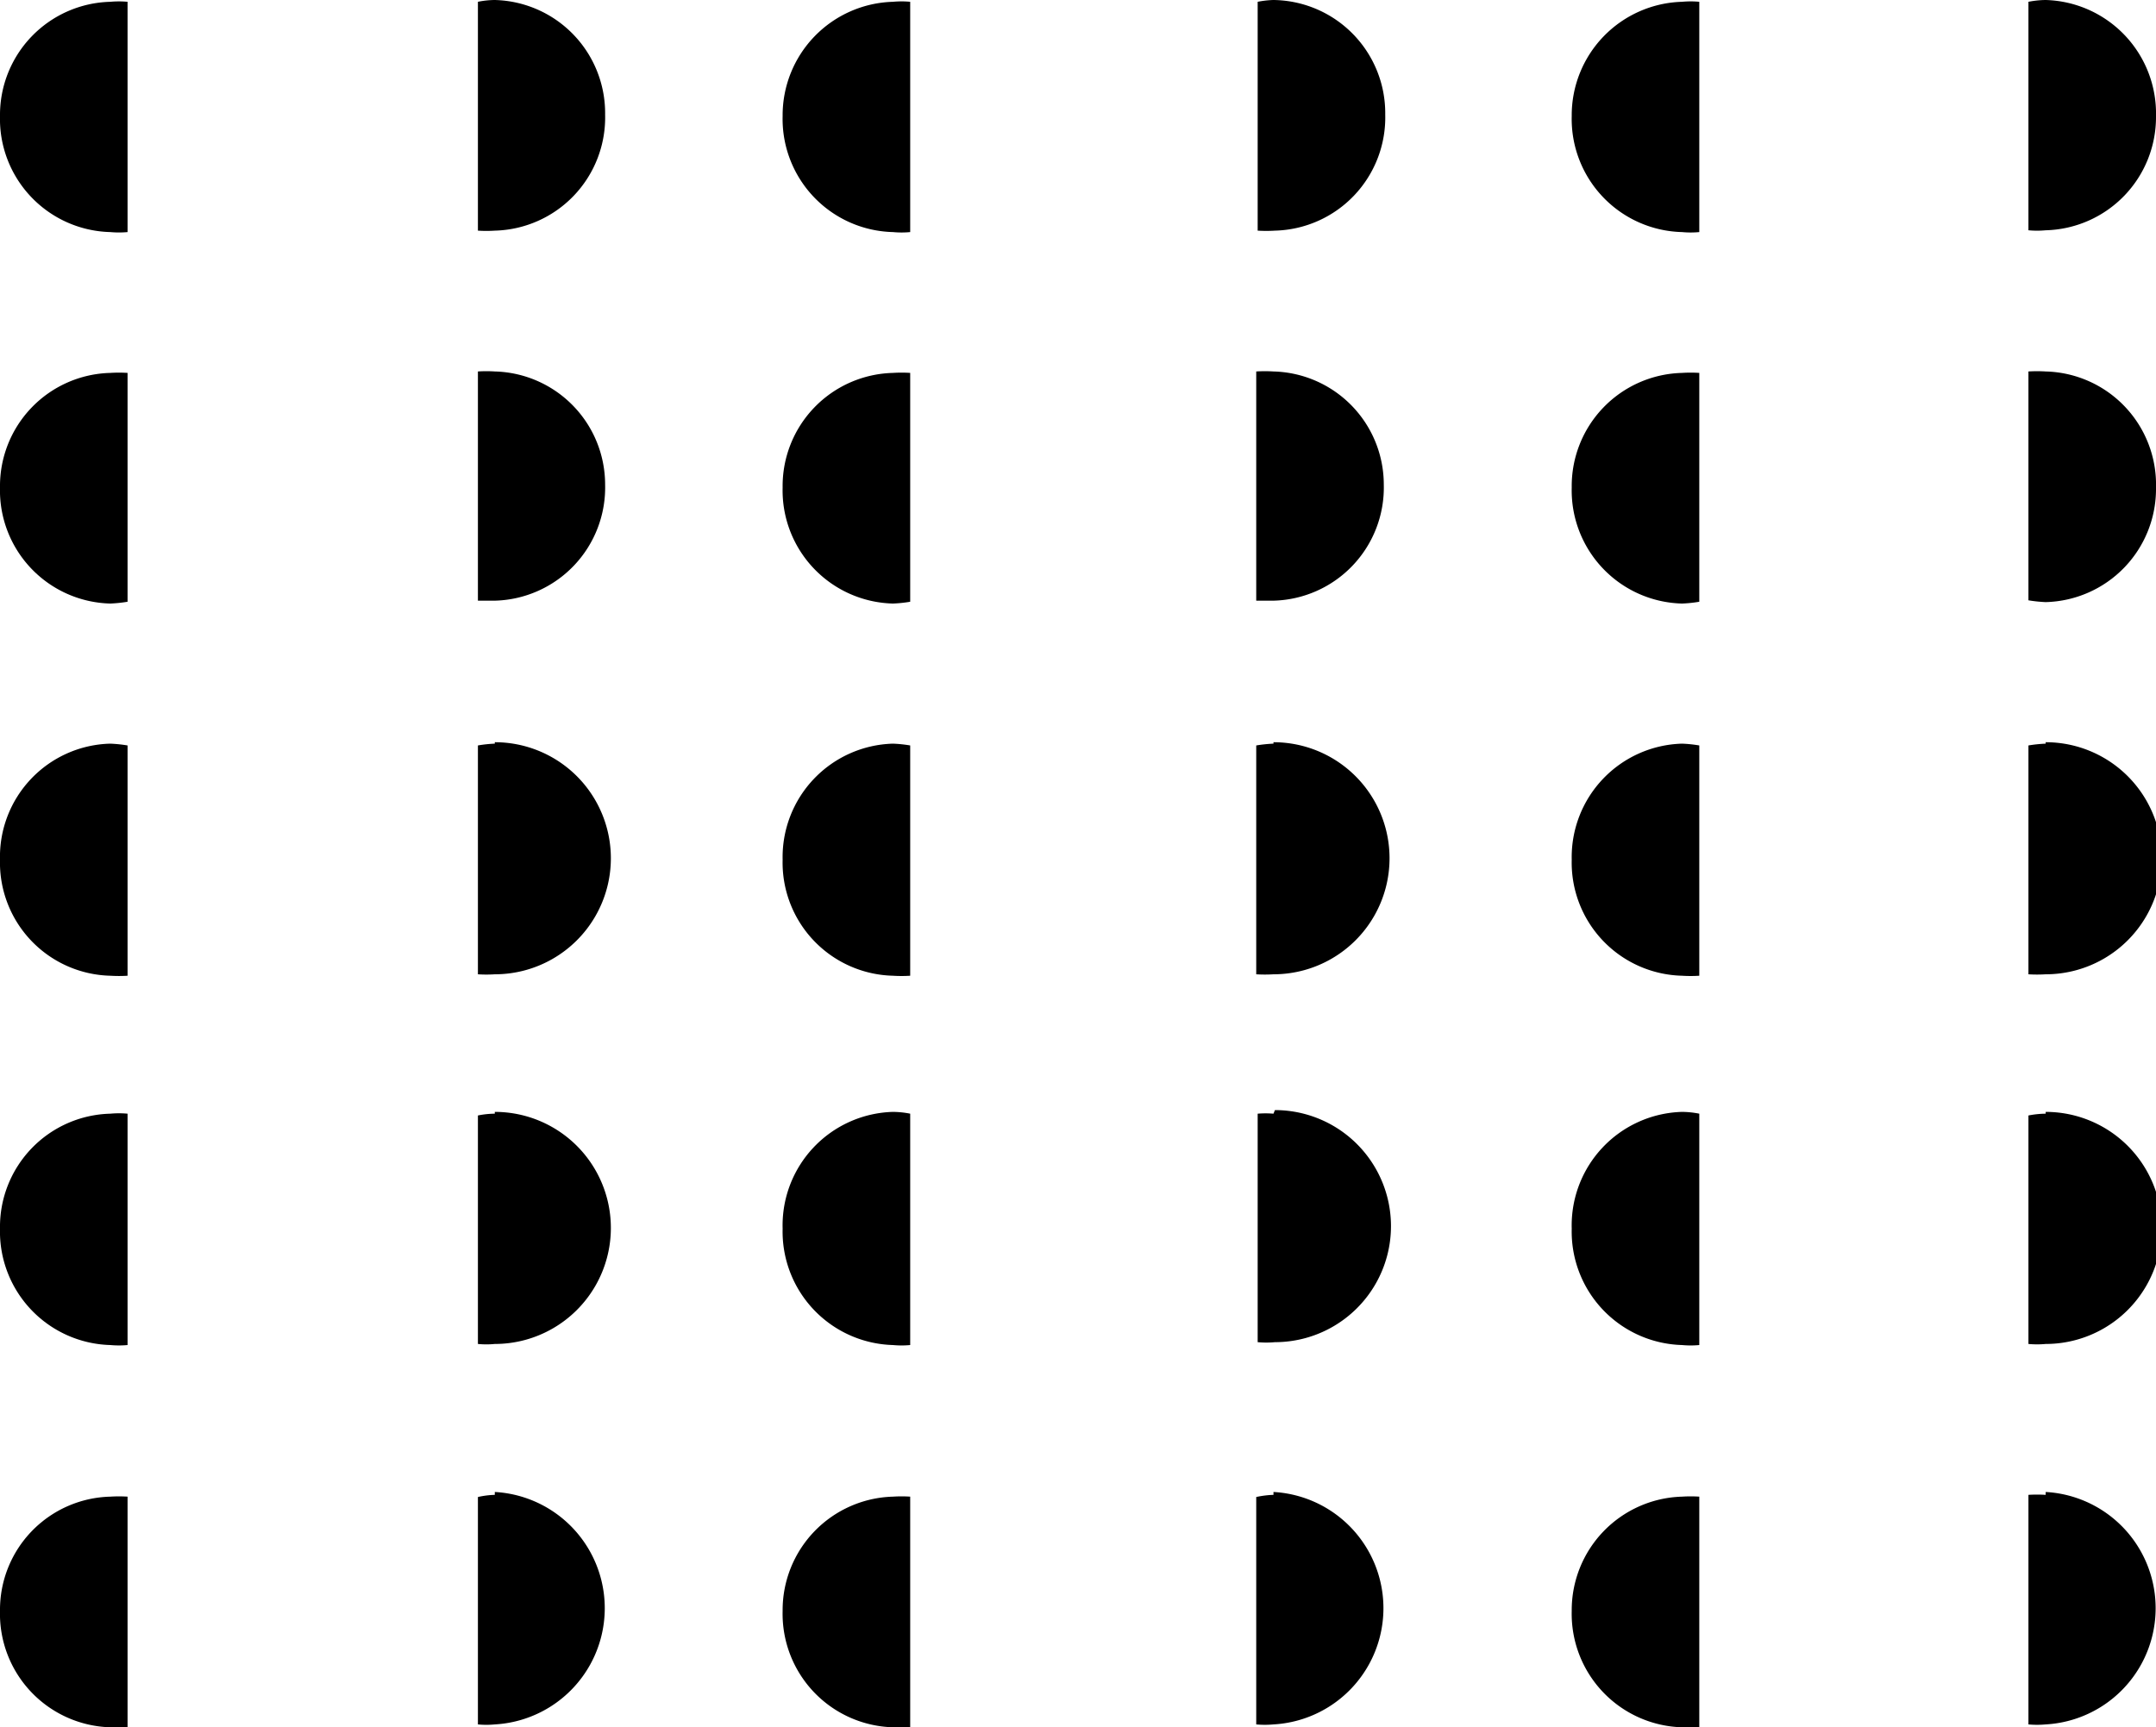 <?xml version="1.0" encoding="UTF-8"?>
<svg xmlns="http://www.w3.org/2000/svg" viewBox="0 0 60 48.08">
  <title>icon-bestuhlung-reihen</title>
  <path d="M0,44.84a3.16,3.16,0,0,0,3.07,3.24,2.61,2.61,0,0,0,.48,0V41.66a3.91,3.91,0,0,0-.48,0A3.15,3.15,0,0,0,0,44.84Z"></path>
  <path d="M0,34.2a3.16,3.16,0,0,0,3.07,3.24,2.61,2.61,0,0,0,.48,0V31A2.61,2.61,0,0,0,3.07,31,3.15,3.15,0,0,0,0,34.2Z"></path>
  <path d="M0,23.93a3.15,3.15,0,0,0,3.07,3.23,3.88,3.88,0,0,0,.48,0V20.75a3.91,3.91,0,0,0-.48-.05A3.15,3.15,0,0,0,0,23.93Z"></path>
  <path d="M0,13.57A3.15,3.15,0,0,0,3.07,16.8a3.91,3.91,0,0,0,.48-.05V10.38a3.88,3.88,0,0,0-.48,0A3.15,3.15,0,0,0,0,13.57Z"></path>
  <path d="M21.78,44.84a3.16,3.16,0,0,0,3.07,3.24,2.52,2.52,0,0,0,.48,0V41.66a3.71,3.71,0,0,0-.48,0A3.16,3.16,0,0,0,21.78,44.84Z"></path>
  <path d="M21.78,34.2a3.16,3.16,0,0,0,3.07,3.24,2.52,2.52,0,0,0,.48,0V31a2.52,2.52,0,0,0-.48-.05A3.16,3.16,0,0,0,21.78,34.2Z"></path>
  <path d="M21.78,23.93a3.15,3.15,0,0,0,3.07,3.23,3.73,3.73,0,0,0,.48,0V20.75a3.71,3.71,0,0,0-.48-.05A3.16,3.16,0,0,0,21.78,23.93Z"></path>
  <path d="M21.78,13.57a3.15,3.15,0,0,0,3.07,3.23,3.71,3.71,0,0,0,.48-.05V10.38a3.73,3.73,0,0,0-.48,0A3.15,3.15,0,0,0,21.78,13.57Z"></path>
  <path d="M43.74,44.84a3.16,3.16,0,0,0,3.07,3.24,2.52,2.52,0,0,0,.48,0V41.66a3.71,3.71,0,0,0-.48,0A3.16,3.16,0,0,0,43.74,44.84Z"></path>
  <path d="M43.74,34.2a3.16,3.16,0,0,0,3.07,3.24,2.52,2.52,0,0,0,.48,0V31a2.52,2.52,0,0,0-.48-.05A3.16,3.16,0,0,0,43.74,34.2Z"></path>
  <path d="M43.74,23.93a3.15,3.15,0,0,0,3.07,3.23,3.73,3.73,0,0,0,.48,0V20.75a3.71,3.71,0,0,0-.48-.05A3.16,3.16,0,0,0,43.74,23.93Z"></path>
  <path d="M43.74,13.57a3.15,3.15,0,0,0,3.07,3.23,3.71,3.71,0,0,0,.48-.05V10.38a3.73,3.73,0,0,0-.48,0A3.15,3.15,0,0,0,43.74,13.57Z"></path>
  <path d="M35.44,10.34a3.88,3.88,0,0,0-.48,0v6.38c.16,0,.32,0,.48,0a3.15,3.15,0,0,0,3.07-3.23A3.15,3.15,0,0,0,35.44,10.34Z"></path>
  <path d="M35.44,20.7a3.91,3.91,0,0,0-.48.05v6.37a3.88,3.88,0,0,0,.48,0,3.23,3.23,0,0,0,0-6.46Z"></path>
  <path d="M35.44,31A2.61,2.61,0,0,0,35,31v6.36a2.61,2.61,0,0,0,.48,0,3.23,3.23,0,0,0,0-6.46Z"></path>
  <path d="M35.44,41.61a2.63,2.63,0,0,0-.48.06V48a2.61,2.61,0,0,0,.48,0,3.24,3.24,0,0,0,0-6.47Z"></path>
  <path d="M13.77,10.34a3.57,3.57,0,0,0-.47,0v6.38c.15,0,.31,0,.47,0a3.15,3.15,0,0,0,3.07-3.23A3.15,3.15,0,0,0,13.77,10.34Z"></path>
  <path d="M13.77,20.7a3.56,3.56,0,0,0-.47.05v6.37a3.57,3.57,0,0,0,.47,0,3.23,3.23,0,0,0,0-6.46Z"></path>
  <path d="M13.77,31a2.42,2.42,0,0,0-.47.05v6.36a2.42,2.42,0,0,0,.47,0,3.23,3.23,0,0,0,0-6.46Z"></path>
  <path d="M13.77,41.61a2.42,2.42,0,0,0-.47.06V48a2.42,2.42,0,0,0,.47,0,3.24,3.24,0,0,0,0-6.47Z"></path>
  <path d="M0,3.23A3.15,3.15,0,0,0,3.07,6.46a2.61,2.61,0,0,0,.48,0V.05a2.61,2.61,0,0,0-.48,0A3.15,3.15,0,0,0,0,3.23Z"></path>
  <path d="M21.78,3.23a3.15,3.15,0,0,0,3.07,3.23,2.52,2.52,0,0,0,.48,0V.05a2.52,2.52,0,0,0-.48,0A3.16,3.16,0,0,0,21.78,3.23Z"></path>
  <path d="M43.74,3.23a3.15,3.15,0,0,0,3.07,3.23,2.52,2.52,0,0,0,.48,0V.05a2.52,2.52,0,0,0-.48,0A3.16,3.16,0,0,0,43.74,3.23Z"></path>
  <path d="M56.93,41.61a3.91,3.91,0,0,0-.48,0V48a2.61,2.61,0,0,0,.48,0,3.24,3.24,0,0,0,0-6.47Z"></path>
  <path d="M56.93,31a2.61,2.61,0,0,0-.48.05v6.36a2.61,2.61,0,0,0,.48,0,3.23,3.23,0,0,0,0-6.46Z"></path>
  <path d="M56.93,20.7a3.91,3.91,0,0,0-.48.05v6.37a3.88,3.88,0,0,0,.48,0,3.23,3.23,0,0,0,0-6.46Z"></path>
  <path d="M56.93,10.34a3.88,3.88,0,0,0-.48,0v6.37a3.91,3.91,0,0,0,.48.05A3.15,3.15,0,0,0,60,13.57,3.15,3.15,0,0,0,56.93,10.34Z"></path>
  <path d="M60,3.23A3.16,3.16,0,0,0,56.93,0a2.61,2.61,0,0,0-.48.05V6.41a2.61,2.61,0,0,0,.48,0A3.15,3.15,0,0,0,60,3.23Z"></path>
  <path d="M35.44,0A2.61,2.61,0,0,0,35,.05V6.42a3.88,3.88,0,0,0,.48,0,3.15,3.15,0,0,0,3.07-3.23A3.15,3.15,0,0,0,35.44,0Z"></path>
  <path d="M13.77,0a2.42,2.42,0,0,0-.47.05V6.42a3.57,3.57,0,0,0,.47,0,3.15,3.15,0,0,0,3.07-3.23A3.15,3.15,0,0,0,13.77,0Z"></path>
</svg>
